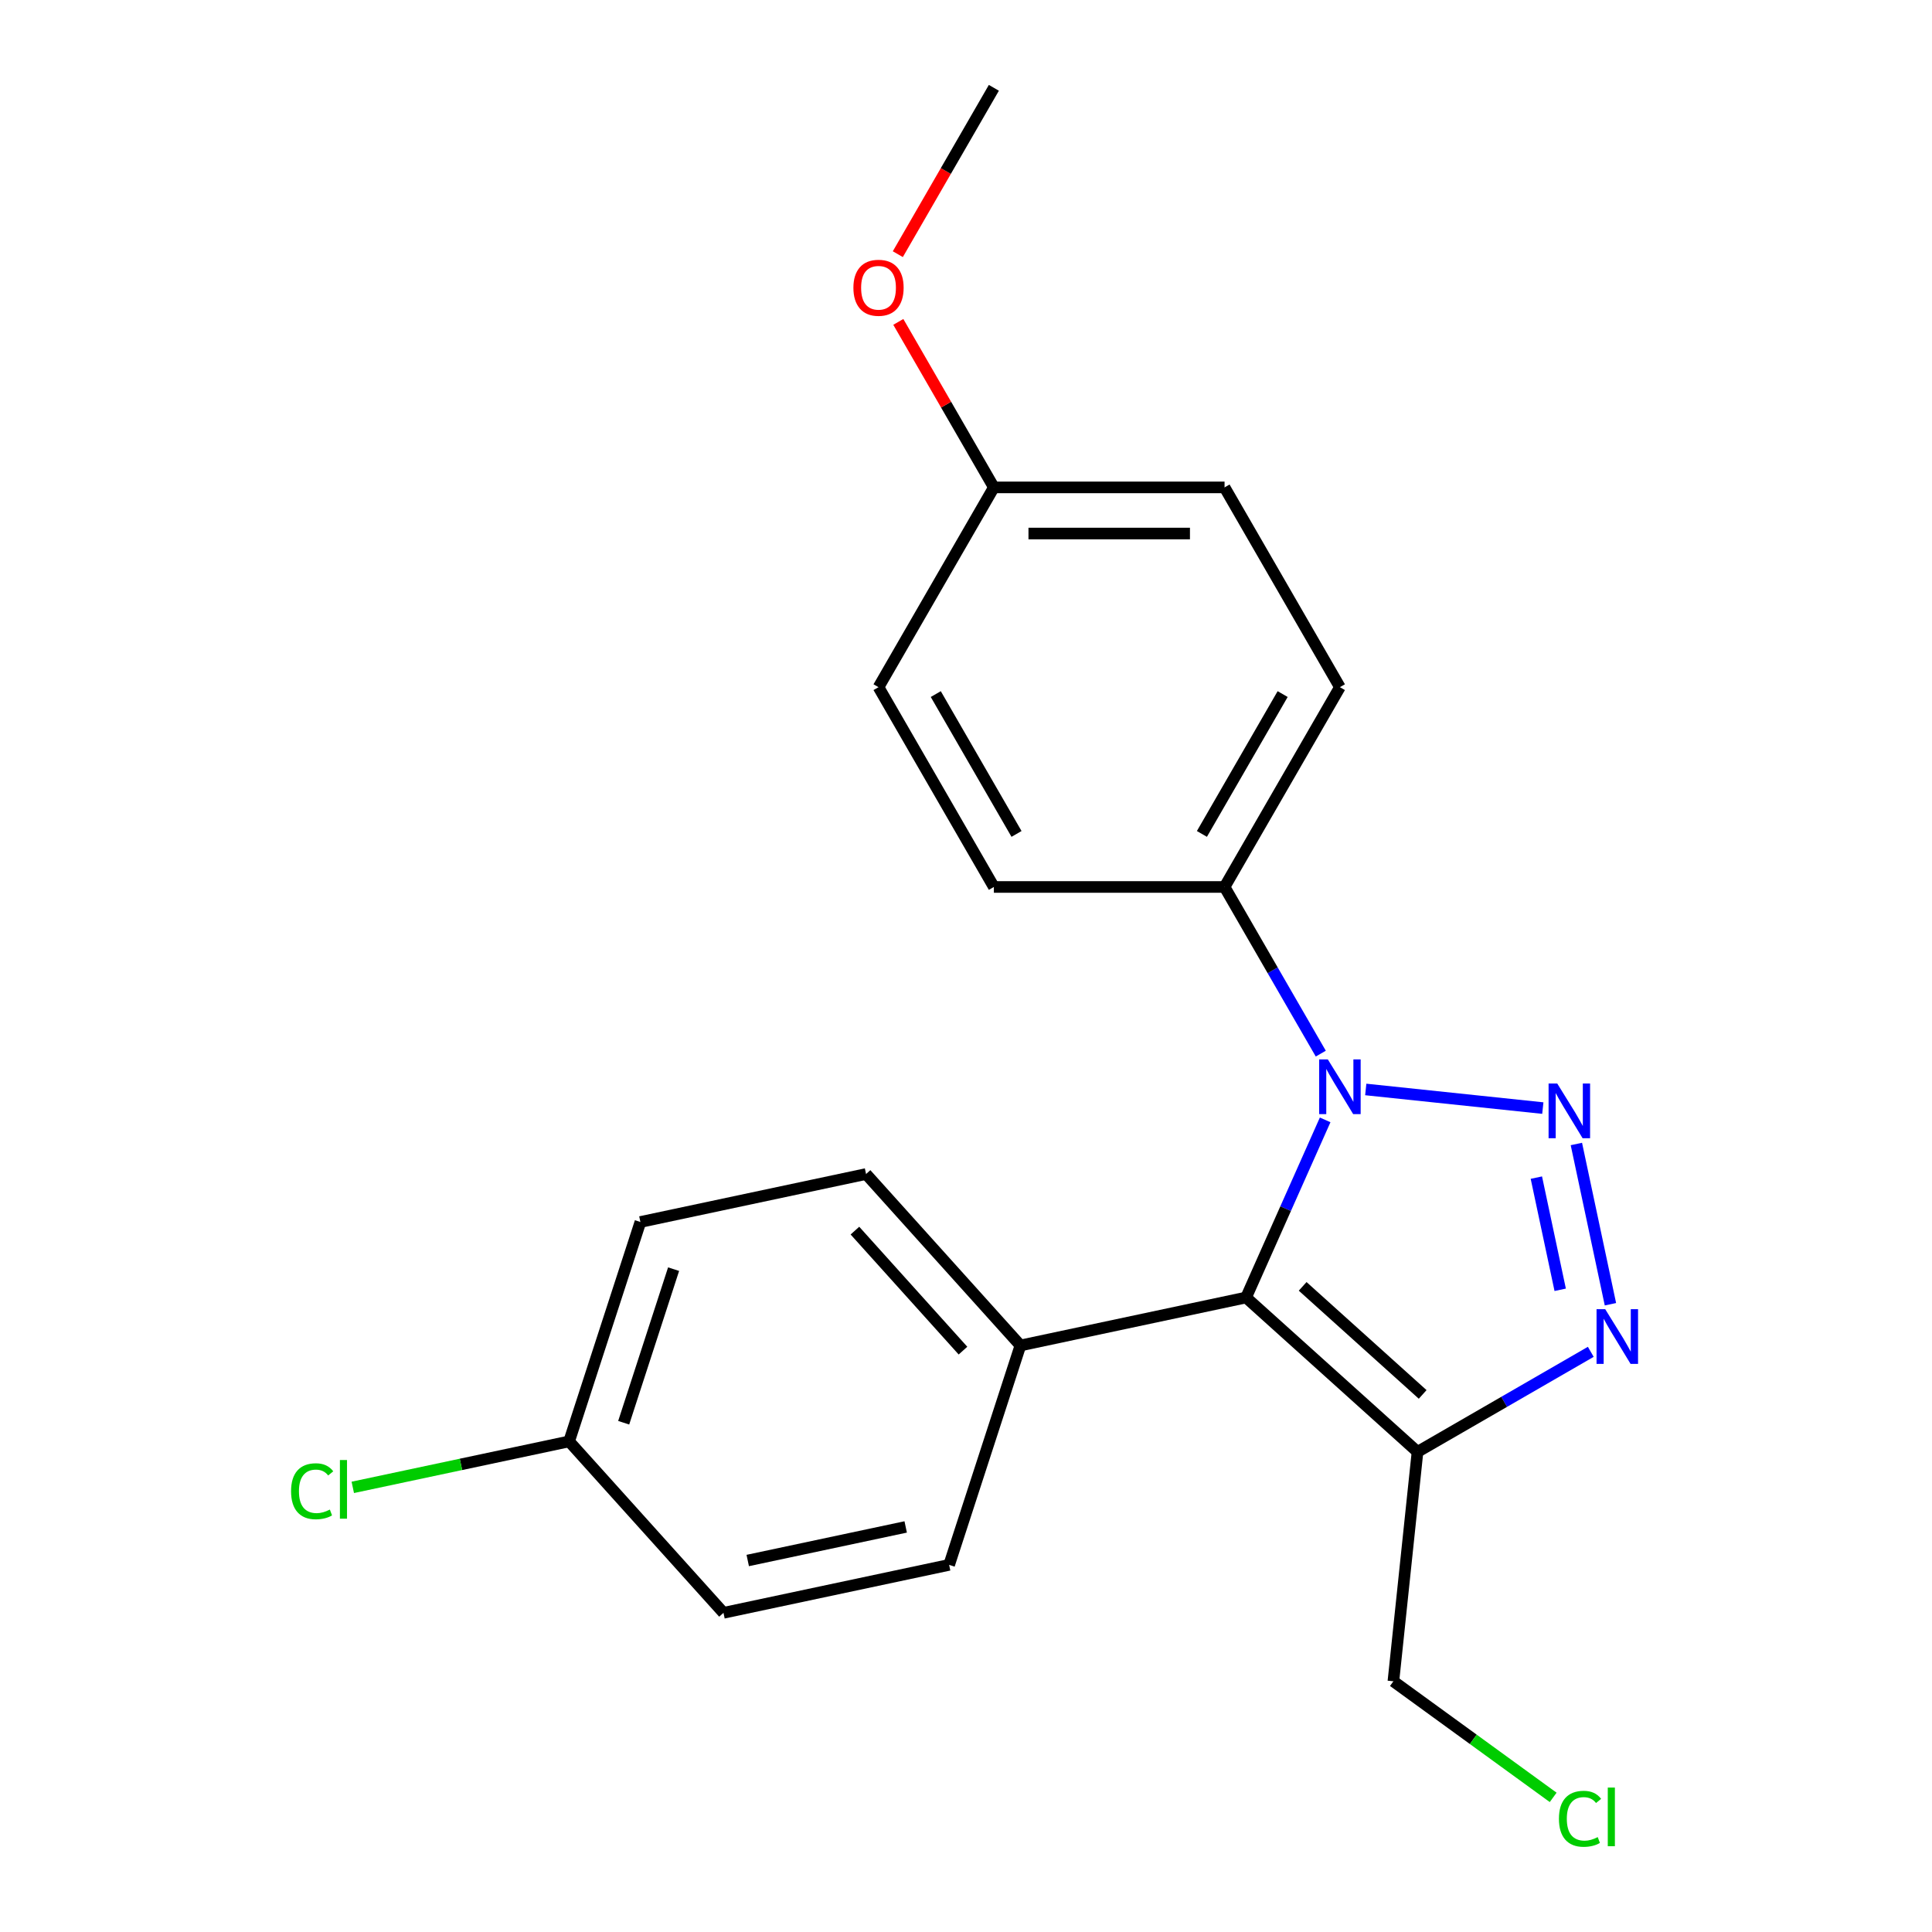 <?xml version='1.0' encoding='iso-8859-1'?>
<svg version='1.1' baseProfile='full'
              xmlns='http://www.w3.org/2000/svg'
                      xmlns:rdkit='http://www.rdkit.org/xml'
                      xmlns:xlink='http://www.w3.org/1999/xlink'
                  xml:space='preserve'
width='1000px' height='1000px' viewBox='0 0 1000 1000'>
<!-- END OF HEADER -->
<rect style='opacity:1.0;fill:#FFFFFF;stroke:none' width='1000' height='1000' x='0' y='0'> </rect>
<path class='bond-0' d='M 798.56,573.54 L 706.913,563.907' style='fill:none;fill-rule:evenodd;stroke:#0000FF;stroke-width:6px;stroke-linecap:butt;stroke-linejoin:miter;stroke-opacity:1' />
<path class='bond-2' d='M 815.93,592.128 L 833.56,675.073' style='fill:none;fill-rule:evenodd;stroke:#0000FF;stroke-width:6px;stroke-linecap:butt;stroke-linejoin:miter;stroke-opacity:1' />
<path class='bond-2' d='M 795.215,609.535 L 807.556,667.596' style='fill:none;fill-rule:evenodd;stroke:#0000FF;stroke-width:6px;stroke-linecap:butt;stroke-linejoin:miter;stroke-opacity:1' />
<path class='bond-1' d='M 685.899,579.646 L 665.432,625.615' style='fill:none;fill-rule:evenodd;stroke:#0000FF;stroke-width:6px;stroke-linecap:butt;stroke-linejoin:miter;stroke-opacity:1' />
<path class='bond-1' d='M 665.432,625.615 L 644.966,671.585' style='fill:none;fill-rule:evenodd;stroke:#000000;stroke-width:6px;stroke-linecap:butt;stroke-linejoin:miter;stroke-opacity:1' />
<path class='bond-4' d='M 683.634,545.356 L 658.732,502.224' style='fill:none;fill-rule:evenodd;stroke:#0000FF;stroke-width:6px;stroke-linecap:butt;stroke-linejoin:miter;stroke-opacity:1' />
<path class='bond-4' d='M 658.732,502.224 L 633.829,459.092' style='fill:none;fill-rule:evenodd;stroke:#000000;stroke-width:6px;stroke-linecap:butt;stroke-linejoin:miter;stroke-opacity:1' />
<path class='bond-5' d='M 644.966,671.585 L 528.168,696.411' style='fill:none;fill-rule:evenodd;stroke:#000000;stroke-width:6px;stroke-linecap:butt;stroke-linejoin:miter;stroke-opacity:1' />
<path class='bond-21' d='M 644.966,671.585 L 733.702,751.483' style='fill:none;fill-rule:evenodd;stroke:#000000;stroke-width:6px;stroke-linecap:butt;stroke-linejoin:miter;stroke-opacity:1' />
<path class='bond-21' d='M 674.256,665.822 L 736.371,721.751' style='fill:none;fill-rule:evenodd;stroke:#000000;stroke-width:6px;stroke-linecap:butt;stroke-linejoin:miter;stroke-opacity:1' />
<path class='bond-3' d='M 823.386,699.704 L 778.544,725.594' style='fill:none;fill-rule:evenodd;stroke:#0000FF;stroke-width:6px;stroke-linecap:butt;stroke-linejoin:miter;stroke-opacity:1' />
<path class='bond-3' d='M 778.544,725.594 L 733.702,751.483' style='fill:none;fill-rule:evenodd;stroke:#000000;stroke-width:6px;stroke-linecap:butt;stroke-linejoin:miter;stroke-opacity:1' />
<path class='bond-10' d='M 733.702,751.483 L 721.221,870.236' style='fill:none;fill-rule:evenodd;stroke:#000000;stroke-width:6px;stroke-linecap:butt;stroke-linejoin:miter;stroke-opacity:1' />
<path class='bond-6' d='M 633.829,459.092 L 693.533,355.682' style='fill:none;fill-rule:evenodd;stroke:#000000;stroke-width:6px;stroke-linecap:butt;stroke-linejoin:miter;stroke-opacity:1' />
<path class='bond-6' d='M 622.103,431.64 L 663.895,359.253' style='fill:none;fill-rule:evenodd;stroke:#000000;stroke-width:6px;stroke-linecap:butt;stroke-linejoin:miter;stroke-opacity:1' />
<path class='bond-7' d='M 633.829,459.092 L 514.423,459.092' style='fill:none;fill-rule:evenodd;stroke:#000000;stroke-width:6px;stroke-linecap:butt;stroke-linejoin:miter;stroke-opacity:1' />
<path class='bond-8' d='M 528.168,696.411 L 448.269,607.674' style='fill:none;fill-rule:evenodd;stroke:#000000;stroke-width:6px;stroke-linecap:butt;stroke-linejoin:miter;stroke-opacity:1' />
<path class='bond-8' d='M 498.436,699.08 L 442.507,636.964' style='fill:none;fill-rule:evenodd;stroke:#000000;stroke-width:6px;stroke-linecap:butt;stroke-linejoin:miter;stroke-opacity:1' />
<path class='bond-9' d='M 528.168,696.411 L 491.269,809.973' style='fill:none;fill-rule:evenodd;stroke:#000000;stroke-width:6px;stroke-linecap:butt;stroke-linejoin:miter;stroke-opacity:1' />
<path class='bond-16' d='M 693.533,355.682 L 633.829,252.273' style='fill:none;fill-rule:evenodd;stroke:#000000;stroke-width:6px;stroke-linecap:butt;stroke-linejoin:miter;stroke-opacity:1' />
<path class='bond-15' d='M 514.423,459.092 L 454.719,355.682' style='fill:none;fill-rule:evenodd;stroke:#000000;stroke-width:6px;stroke-linecap:butt;stroke-linejoin:miter;stroke-opacity:1' />
<path class='bond-15' d='M 526.149,431.64 L 484.357,359.253' style='fill:none;fill-rule:evenodd;stroke:#000000;stroke-width:6px;stroke-linecap:butt;stroke-linejoin:miter;stroke-opacity:1' />
<path class='bond-13' d='M 448.269,607.674 L 331.472,632.5' style='fill:none;fill-rule:evenodd;stroke:#000000;stroke-width:6px;stroke-linecap:butt;stroke-linejoin:miter;stroke-opacity:1' />
<path class='bond-14' d='M 491.269,809.973 L 374.472,834.799' style='fill:none;fill-rule:evenodd;stroke:#000000;stroke-width:6px;stroke-linecap:butt;stroke-linejoin:miter;stroke-opacity:1' />
<path class='bond-14' d='M 468.785,790.338 L 387.026,807.716' style='fill:none;fill-rule:evenodd;stroke:#000000;stroke-width:6px;stroke-linecap:butt;stroke-linejoin:miter;stroke-opacity:1' />
<path class='bond-18' d='M 721.221,870.236 L 762.569,900.277' style='fill:none;fill-rule:evenodd;stroke:#000000;stroke-width:6px;stroke-linecap:butt;stroke-linejoin:miter;stroke-opacity:1' />
<path class='bond-18' d='M 762.569,900.277 L 803.918,930.319' style='fill:none;fill-rule:evenodd;stroke:#00CC00;stroke-width:6px;stroke-linecap:butt;stroke-linejoin:miter;stroke-opacity:1' />
<path class='bond-11' d='M 294.573,746.063 L 374.472,834.799' style='fill:none;fill-rule:evenodd;stroke:#000000;stroke-width:6px;stroke-linecap:butt;stroke-linejoin:miter;stroke-opacity:1' />
<path class='bond-17' d='M 294.573,746.063 L 238.587,757.963' style='fill:none;fill-rule:evenodd;stroke:#000000;stroke-width:6px;stroke-linecap:butt;stroke-linejoin:miter;stroke-opacity:1' />
<path class='bond-17' d='M 238.587,757.963 L 182.601,769.863' style='fill:none;fill-rule:evenodd;stroke:#00CC00;stroke-width:6px;stroke-linecap:butt;stroke-linejoin:miter;stroke-opacity:1' />
<path class='bond-23' d='M 294.573,746.063 L 331.472,632.5' style='fill:none;fill-rule:evenodd;stroke:#000000;stroke-width:6px;stroke-linecap:butt;stroke-linejoin:miter;stroke-opacity:1' />
<path class='bond-23' d='M 322.821,736.408 L 348.65,656.914' style='fill:none;fill-rule:evenodd;stroke:#000000;stroke-width:6px;stroke-linecap:butt;stroke-linejoin:miter;stroke-opacity:1' />
<path class='bond-12' d='M 514.423,252.273 L 454.719,355.682' style='fill:none;fill-rule:evenodd;stroke:#000000;stroke-width:6px;stroke-linecap:butt;stroke-linejoin:miter;stroke-opacity:1' />
<path class='bond-19' d='M 514.423,252.273 L 489.694,209.441' style='fill:none;fill-rule:evenodd;stroke:#000000;stroke-width:6px;stroke-linecap:butt;stroke-linejoin:miter;stroke-opacity:1' />
<path class='bond-19' d='M 489.694,209.441 L 464.964,166.609' style='fill:none;fill-rule:evenodd;stroke:#FF0000;stroke-width:6px;stroke-linecap:butt;stroke-linejoin:miter;stroke-opacity:1' />
<path class='bond-22' d='M 514.423,252.273 L 633.829,252.273' style='fill:none;fill-rule:evenodd;stroke:#000000;stroke-width:6px;stroke-linecap:butt;stroke-linejoin:miter;stroke-opacity:1' />
<path class='bond-22' d='M 532.334,276.155 L 615.918,276.155' style='fill:none;fill-rule:evenodd;stroke:#000000;stroke-width:6px;stroke-linecap:butt;stroke-linejoin:miter;stroke-opacity:1' />
<path class='bond-20' d='M 464.71,131.559 L 489.566,88.507' style='fill:none;fill-rule:evenodd;stroke:#FF0000;stroke-width:6px;stroke-linecap:butt;stroke-linejoin:miter;stroke-opacity:1' />
<path class='bond-20' d='M 489.566,88.507 L 514.423,45.455' style='fill:none;fill-rule:evenodd;stroke:#000000;stroke-width:6px;stroke-linecap:butt;stroke-linejoin:miter;stroke-opacity:1' />
<path  class='atom-0' d='M 806.025 560.822
L 815.305 575.822
Q 816.225 577.302, 817.705 579.982
Q 819.185 582.662, 819.265 582.822
L 819.265 560.822
L 823.025 560.822
L 823.025 589.142
L 819.145 589.142
L 809.185 572.742
Q 808.025 570.822, 806.785 568.622
Q 805.585 566.422, 805.225 565.742
L 805.225 589.142
L 801.545 589.142
L 801.545 560.822
L 806.025 560.822
' fill='#0000FF'/>
<path  class='atom-1' d='M 687.273 548.341
L 696.553 563.341
Q 697.473 564.821, 698.953 567.501
Q 700.433 570.181, 700.513 570.341
L 700.513 548.341
L 704.273 548.341
L 704.273 576.661
L 700.393 576.661
L 690.433 560.261
Q 689.273 558.341, 688.033 556.141
Q 686.833 553.941, 686.473 553.261
L 686.473 576.661
L 682.793 576.661
L 682.793 548.341
L 687.273 548.341
' fill='#0000FF'/>
<path  class='atom-3' d='M 830.852 677.62
L 840.132 692.62
Q 841.052 694.1, 842.532 696.78
Q 844.012 699.46, 844.092 699.62
L 844.092 677.62
L 847.852 677.62
L 847.852 705.94
L 843.972 705.94
L 834.012 689.54
Q 832.852 687.62, 831.612 685.42
Q 830.412 683.22, 830.052 682.54
L 830.052 705.94
L 826.372 705.94
L 826.372 677.62
L 830.852 677.62
' fill='#0000FF'/>
<path  class='atom-18' d='M 150.656 771.869
Q 150.656 764.829, 153.936 761.149
Q 157.256 757.429, 163.536 757.429
Q 169.376 757.429, 172.496 761.549
L 169.856 763.709
Q 167.576 760.709, 163.536 760.709
Q 159.256 760.709, 156.976 763.589
Q 154.736 766.429, 154.736 771.869
Q 154.736 777.469, 157.056 780.349
Q 159.416 783.229, 163.976 783.229
Q 167.096 783.229, 170.736 781.349
L 171.856 784.349
Q 170.376 785.309, 168.136 785.869
Q 165.896 786.429, 163.416 786.429
Q 157.256 786.429, 153.936 782.669
Q 150.656 778.909, 150.656 771.869
' fill='#00CC00'/>
<path  class='atom-18' d='M 175.936 755.709
L 179.616 755.709
L 179.616 786.069
L 175.936 786.069
L 175.936 755.709
' fill='#00CC00'/>
<path  class='atom-19' d='M 806.903 941.402
Q 806.903 934.362, 810.183 930.682
Q 813.503 926.962, 819.783 926.962
Q 825.623 926.962, 828.743 931.082
L 826.103 933.242
Q 823.823 930.242, 819.783 930.242
Q 815.503 930.242, 813.223 933.122
Q 810.983 935.962, 810.983 941.402
Q 810.983 947.002, 813.303 949.882
Q 815.663 952.762, 820.223 952.762
Q 823.343 952.762, 826.983 950.882
L 828.103 953.882
Q 826.623 954.842, 824.383 955.402
Q 822.143 955.962, 819.663 955.962
Q 813.503 955.962, 810.183 952.202
Q 806.903 948.442, 806.903 941.402
' fill='#00CC00'/>
<path  class='atom-19' d='M 832.183 925.242
L 835.863 925.242
L 835.863 955.602
L 832.183 955.602
L 832.183 925.242
' fill='#00CC00'/>
<path  class='atom-20' d='M 441.719 148.944
Q 441.719 142.144, 445.079 138.344
Q 448.439 134.544, 454.719 134.544
Q 460.999 134.544, 464.359 138.344
Q 467.719 142.144, 467.719 148.944
Q 467.719 155.824, 464.319 159.744
Q 460.919 163.624, 454.719 163.624
Q 448.479 163.624, 445.079 159.744
Q 441.719 155.864, 441.719 148.944
M 454.719 160.424
Q 459.039 160.424, 461.359 157.544
Q 463.719 154.624, 463.719 148.944
Q 463.719 143.384, 461.359 140.584
Q 459.039 137.744, 454.719 137.744
Q 450.399 137.744, 448.039 140.544
Q 445.719 143.344, 445.719 148.944
Q 445.719 154.664, 448.039 157.544
Q 450.399 160.424, 454.719 160.424
' fill='#FF0000'/>
</svg>
